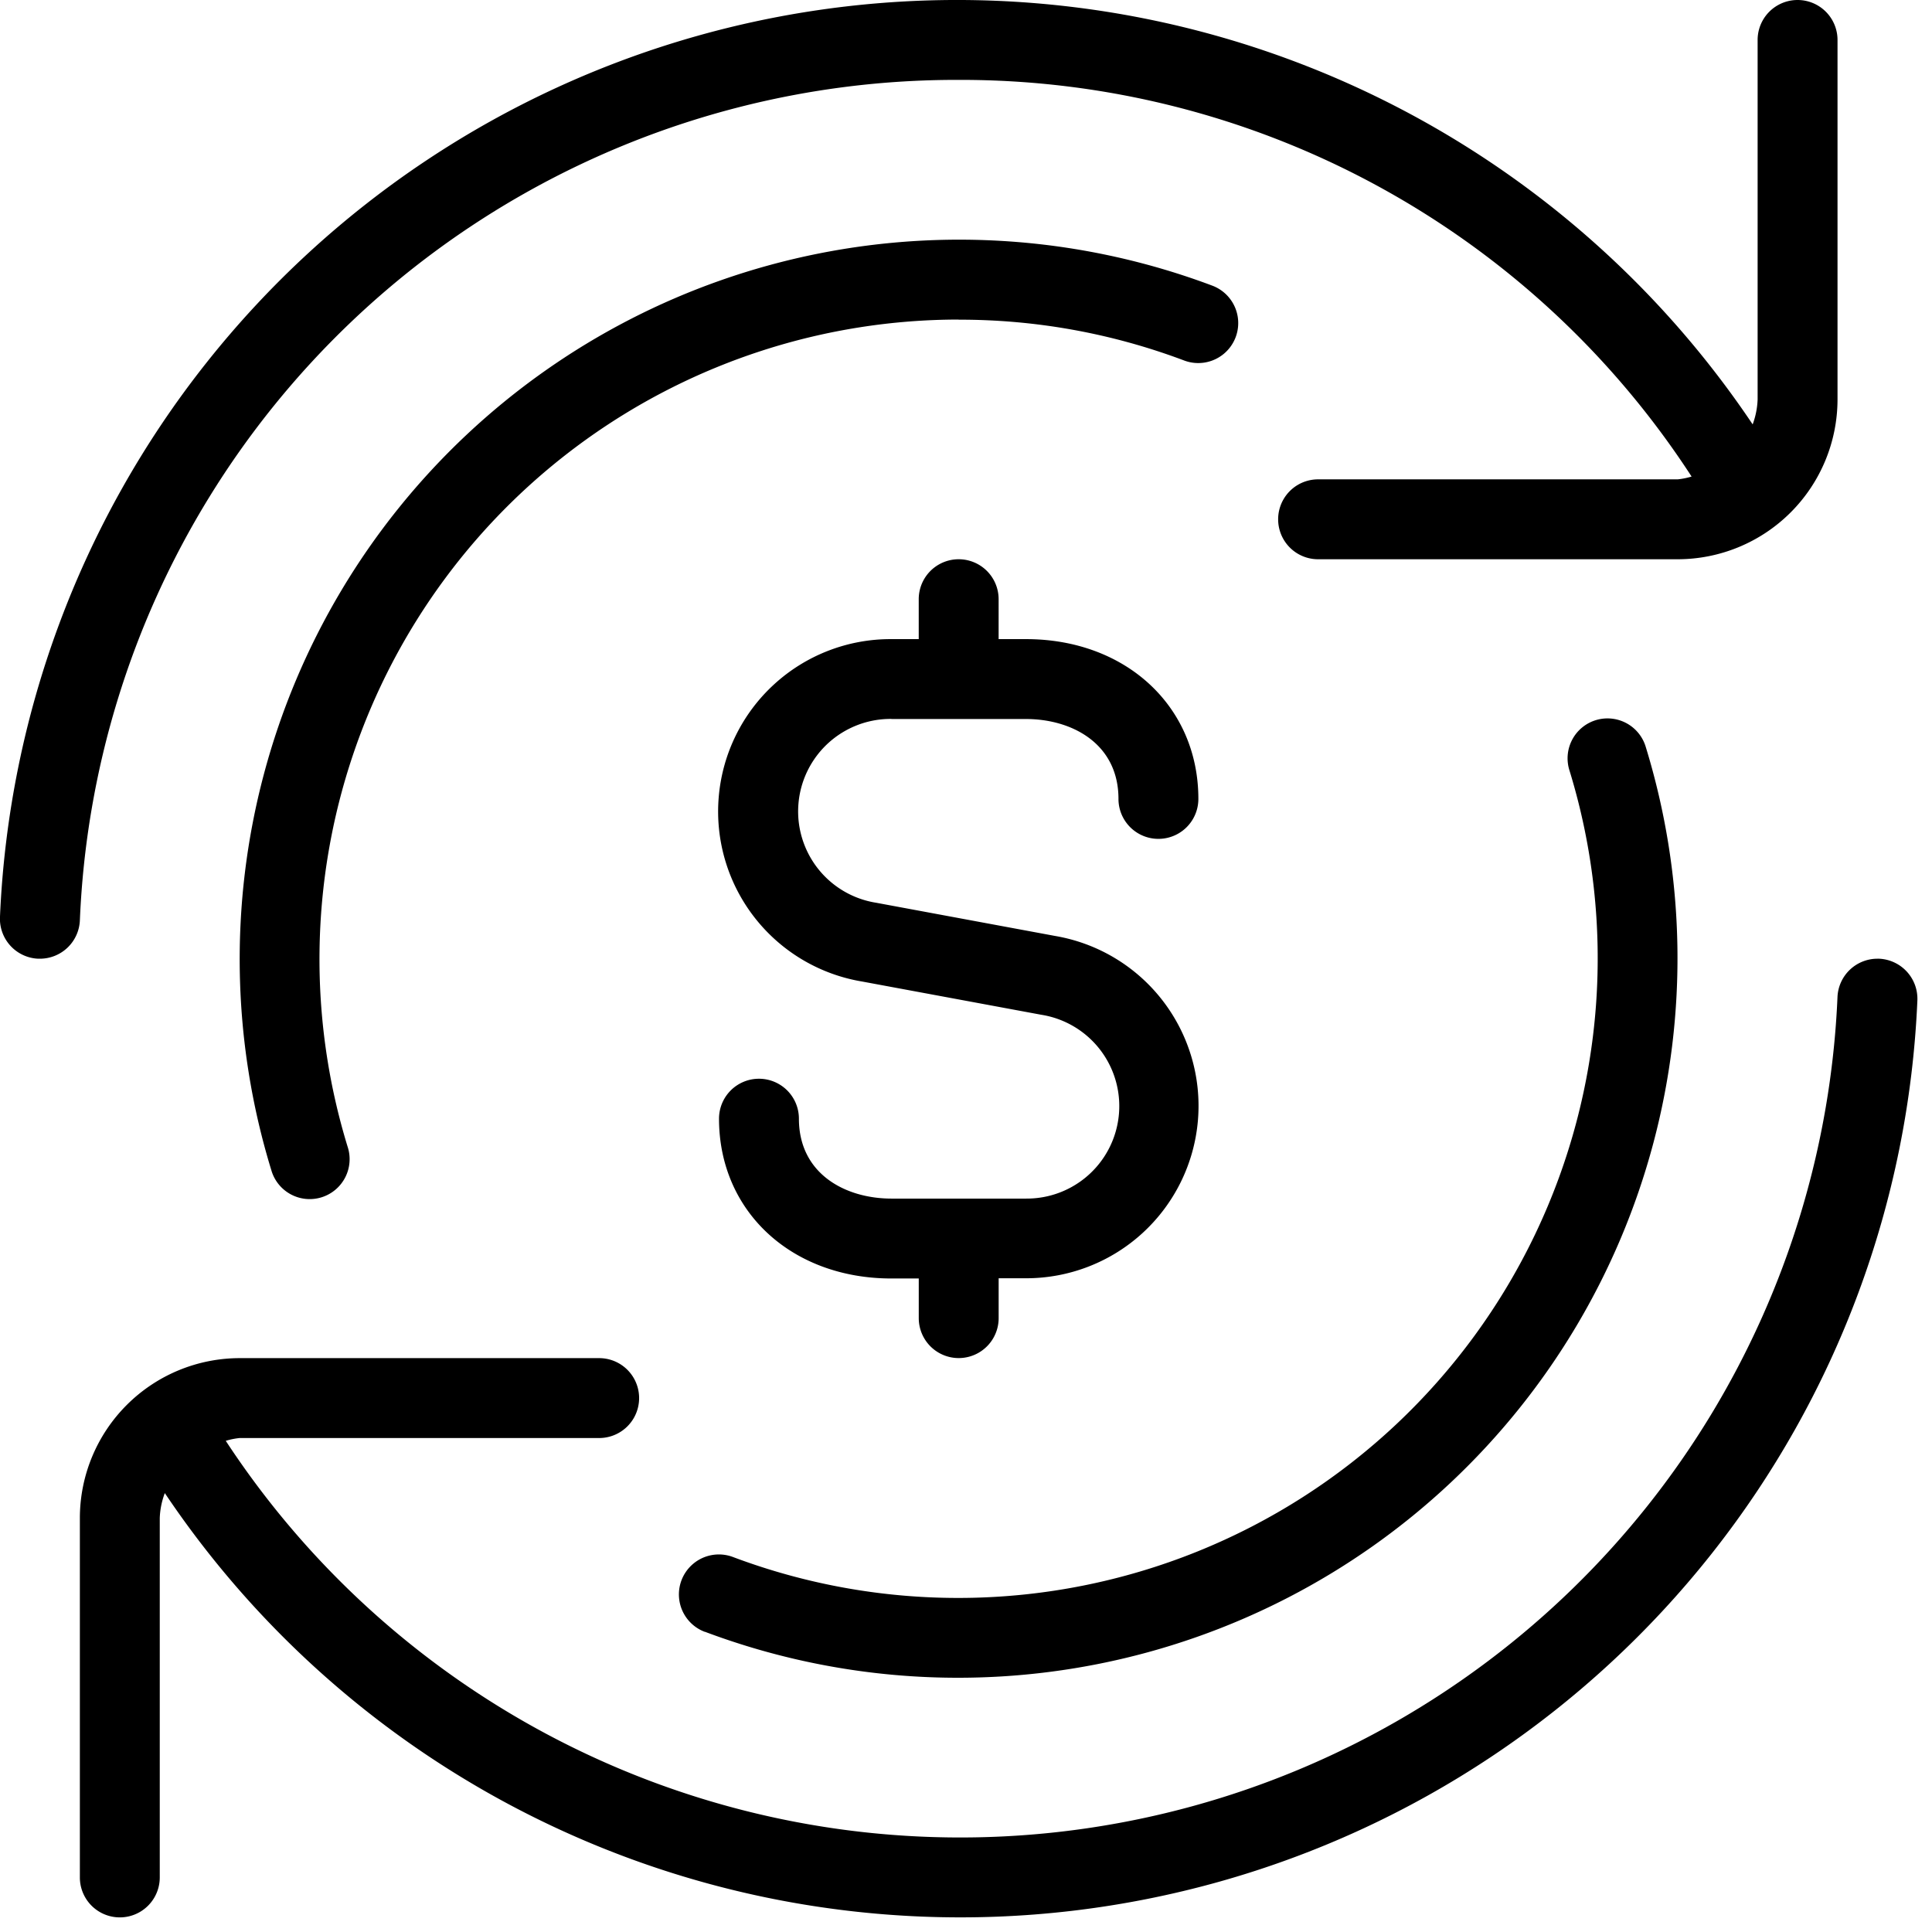 <svg id="组_68429" data-name="组 68429" xmlns="http://www.w3.org/2000/svg" xmlns:xlink="http://www.w3.org/1999/xlink" width="62" height="62" viewBox="0 0 62 62">
  <defs>
    <clipPath id="clip-path">
      <rect id="矩形_29729" data-name="矩形 29729" width="62" height="62"/>
    </clipPath>
  </defs>
  <g id="组_68429-2" data-name="组 68429" clip-path="url(#clip-path)">
    <path id="路径_105578" data-name="路径 105578" d="M61.532,32.1A30.741,30.741,0,0,1,5.29,47.915a2.509,2.509,0,0,0-.162.8V60.249a1.282,1.282,0,1,1-2.564,0V48.712a5.134,5.134,0,0,1,5.128-5.128H19.229a1.282,1.282,0,0,1,0,2.564H7.692a2.332,2.332,0,0,0-.446.09A28.181,28.181,0,0,0,58.968,31.994a1.284,1.284,0,0,1,1.282-1.228H60.3A1.287,1.287,0,0,1,61.532,32.1M30.766,2.564a27.954,27.954,0,0,1,23.52,12.729,2.414,2.414,0,0,1-.446.09H42.3a1.282,1.282,0,1,0,0,2.564H53.841a5.133,5.133,0,0,0,5.128-5.128V1.282a1.282,1.282,0,1,0-2.564,0V12.819a2.579,2.579,0,0,1-.159.8A30.742,30.742,0,0,0,0,29.43a1.283,1.283,0,0,0,1.228,1.336h.054a1.284,1.284,0,0,0,1.282-1.228,28.143,28.143,0,0,1,28.2-26.974m-8.145,49.8a23.089,23.089,0,0,0,30.2-28.381,1.281,1.281,0,1,0-2.448.754,20.525,20.525,0,0,1-26.846,25.23,1.283,1.283,0,1,0-.908,2.4Zm8.145-42.105A20.406,20.406,0,0,1,38,11.568a1.283,1.283,0,1,0,.908-2.4,23.09,23.09,0,0,0-30.2,28.384,1.281,1.281,0,1,0,2.448-.754A20.524,20.524,0,0,1,30.764,10.255ZM28.608,23.074h4.317c1.477,0,2.969.792,2.969,2.564a1.282,1.282,0,1,0,2.564,0c0-2.971-2.325-5.128-5.533-5.128h-.877V19.229a1.282,1.282,0,1,0-2.564,0V20.51h-.877A5.532,5.532,0,0,0,27.677,31.5l5.735,1.064a2.968,2.968,0,0,1-.487,5.9H28.608c-1.477,0-2.969-.792-2.969-2.564a1.282,1.282,0,0,0-2.564,0c0,2.971,2.325,5.128,5.533,5.128h.877V42.3a1.282,1.282,0,0,0,2.564,0V41.021h.877a5.532,5.532,0,0,0,.931-10.986l-5.735-1.064a2.968,2.968,0,0,1,.487-5.9" transform="translate(-0.001)"/>
  </g>
</svg>
